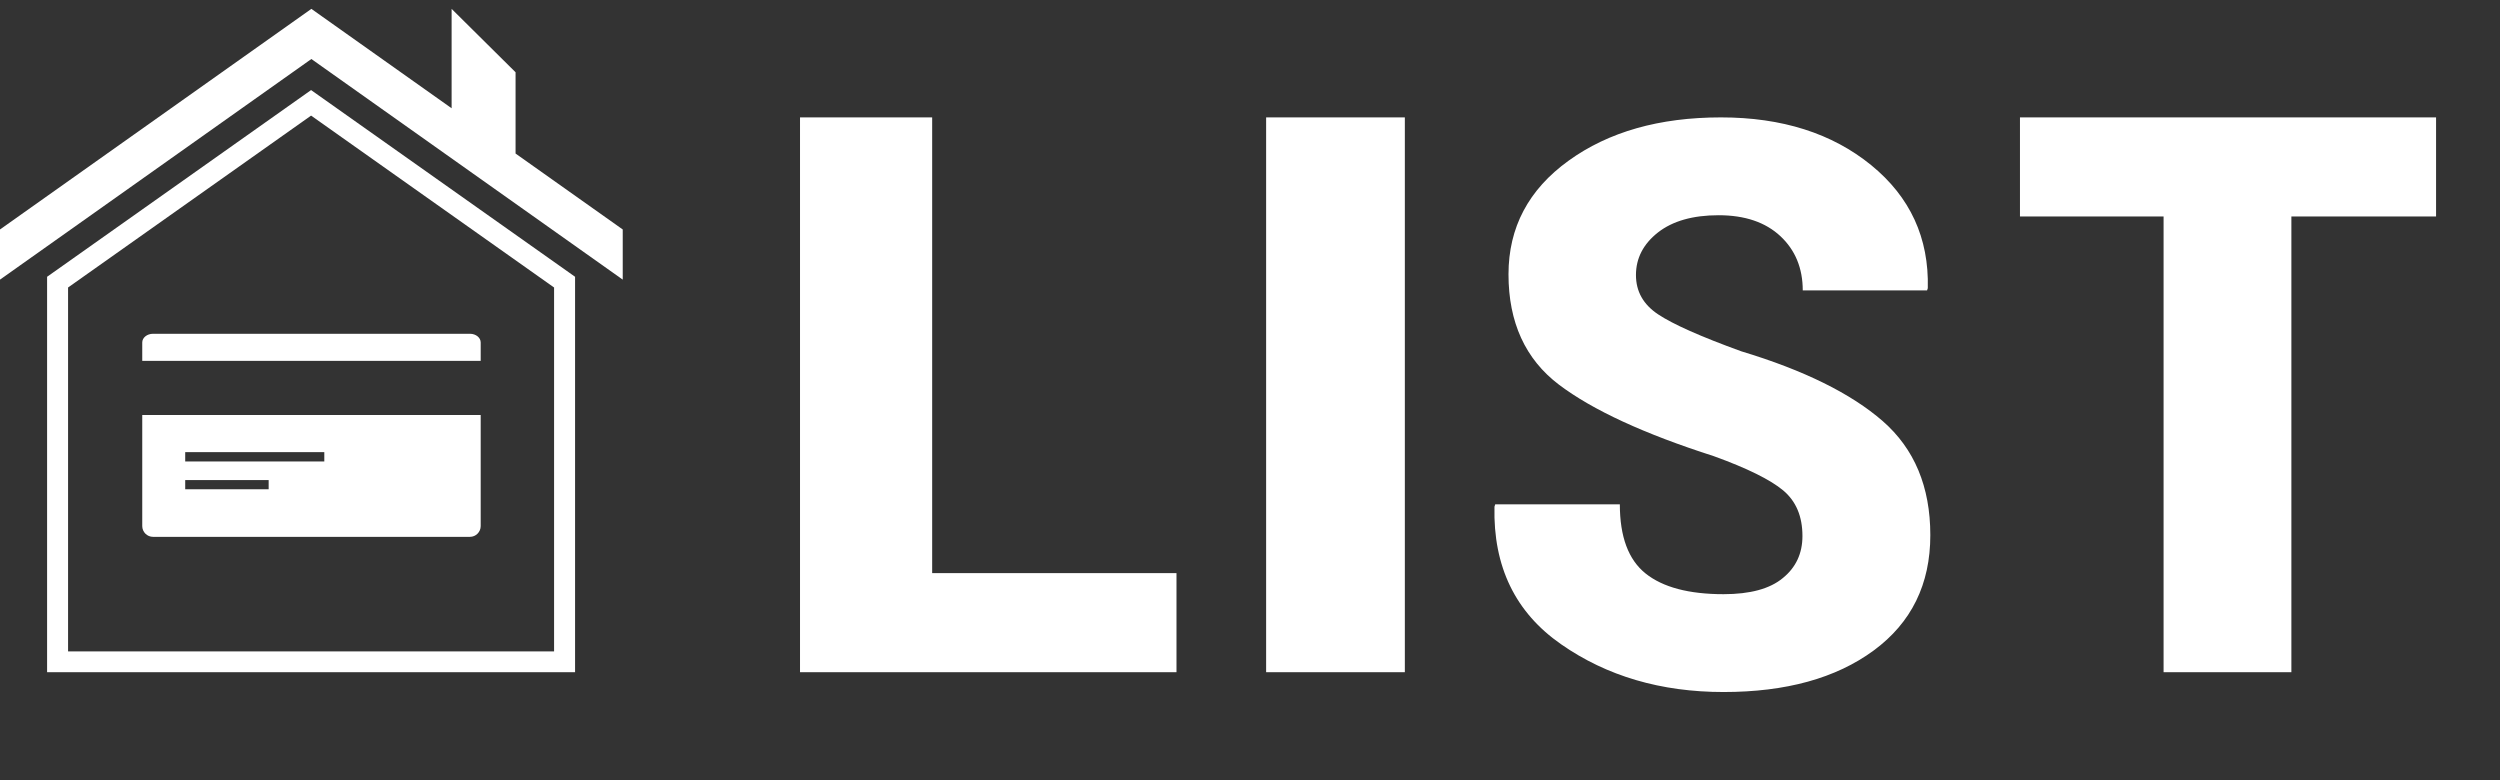 <svg width="141" height="44" viewBox="0 0 141 44" fill="none" xmlns="http://www.w3.org/2000/svg">
<rect x="0" y="0" width="141" height="44" fill="#333333" stroke="none"/>
<path fill-rule="evenodd" clip-rule="evenodd" d="M0 12.942L17.561 0.5L25.471 6.106V0.5L29.078 4.076V8.66L35.122 12.942V15.771L17.561 3.328L0 15.771V12.942Z" fill="white"/>
<path fill-rule="evenodd" clip-rule="evenodd" d="M17.545 6.52L3.839 16.215V36.74H31.25V16.215L17.545 6.52ZM2.656 15.61L17.545 5.08L32.434 15.61V37.912H2.656V15.61Z" fill="white"/>
<path fill-rule="evenodd" clip-rule="evenodd" d="M8.023 19.313C8.023 19.044 8.296 18.825 8.63 18.825H26.509C26.839 18.825 27.111 19.044 27.111 19.313V20.352H8.023V19.313Z" fill="white"/>
<path fill-rule="evenodd" clip-rule="evenodd" d="M15.152 27.074H10.446V27.595H15.152V27.074ZM18.291 25.501H10.446V26.027H18.291V25.501ZM8.63 30.278C8.296 30.278 8.023 30.005 8.023 29.671V23.406H27.111V29.671C27.111 30.005 26.839 30.278 26.505 30.278H8.63Z" fill="white"/>
<path d="M52.574 32.324H66.354V37.912H45.121V6.621H52.574V32.324Z" fill="white"/>
<path d="M79.233 6.621H71.41V37.912H79.233V6.621Z" fill="white"/>
<path d="M101.658 30.235C101.658 29.12 101.295 28.265 100.569 27.657C99.844 27.054 98.542 26.41 96.663 25.729C92.732 24.47 89.819 23.127 87.922 21.693C86.031 20.259 85.079 18.181 85.079 15.47C85.079 12.832 86.209 10.693 88.463 9.067C90.722 7.434 93.588 6.621 97.061 6.621C100.51 6.621 103.329 7.519 105.535 9.314C107.735 11.109 108.799 13.422 108.728 16.253L108.686 16.38H101.675C101.675 15.127 101.253 14.103 100.415 13.32C99.576 12.537 98.417 12.139 96.93 12.139C95.479 12.139 94.338 12.464 93.511 13.109C92.685 13.759 92.268 14.561 92.268 15.512C92.268 16.44 92.685 17.175 93.517 17.729C94.35 18.283 95.913 18.982 98.209 19.814C101.741 20.88 104.399 22.193 106.189 23.753C107.973 25.313 108.87 27.452 108.87 30.181C108.87 32.952 107.806 35.12 105.677 36.687C103.549 38.253 100.724 39.03 97.21 39.03C93.678 39.03 90.621 38.132 88.047 36.337C85.466 34.542 84.211 31.958 84.288 28.578L84.33 28.446H91.359C91.359 30.265 91.84 31.566 92.809 32.343C93.779 33.12 95.248 33.512 97.21 33.512C98.702 33.512 99.82 33.211 100.552 32.602C101.289 32.006 101.658 31.211 101.658 30.235Z" fill="white"/>
<path d="M137.394 12.209H129.234V37.912H122.026V12.209H113.926V6.621H137.394V12.209Z" fill="white"/>
</svg>
